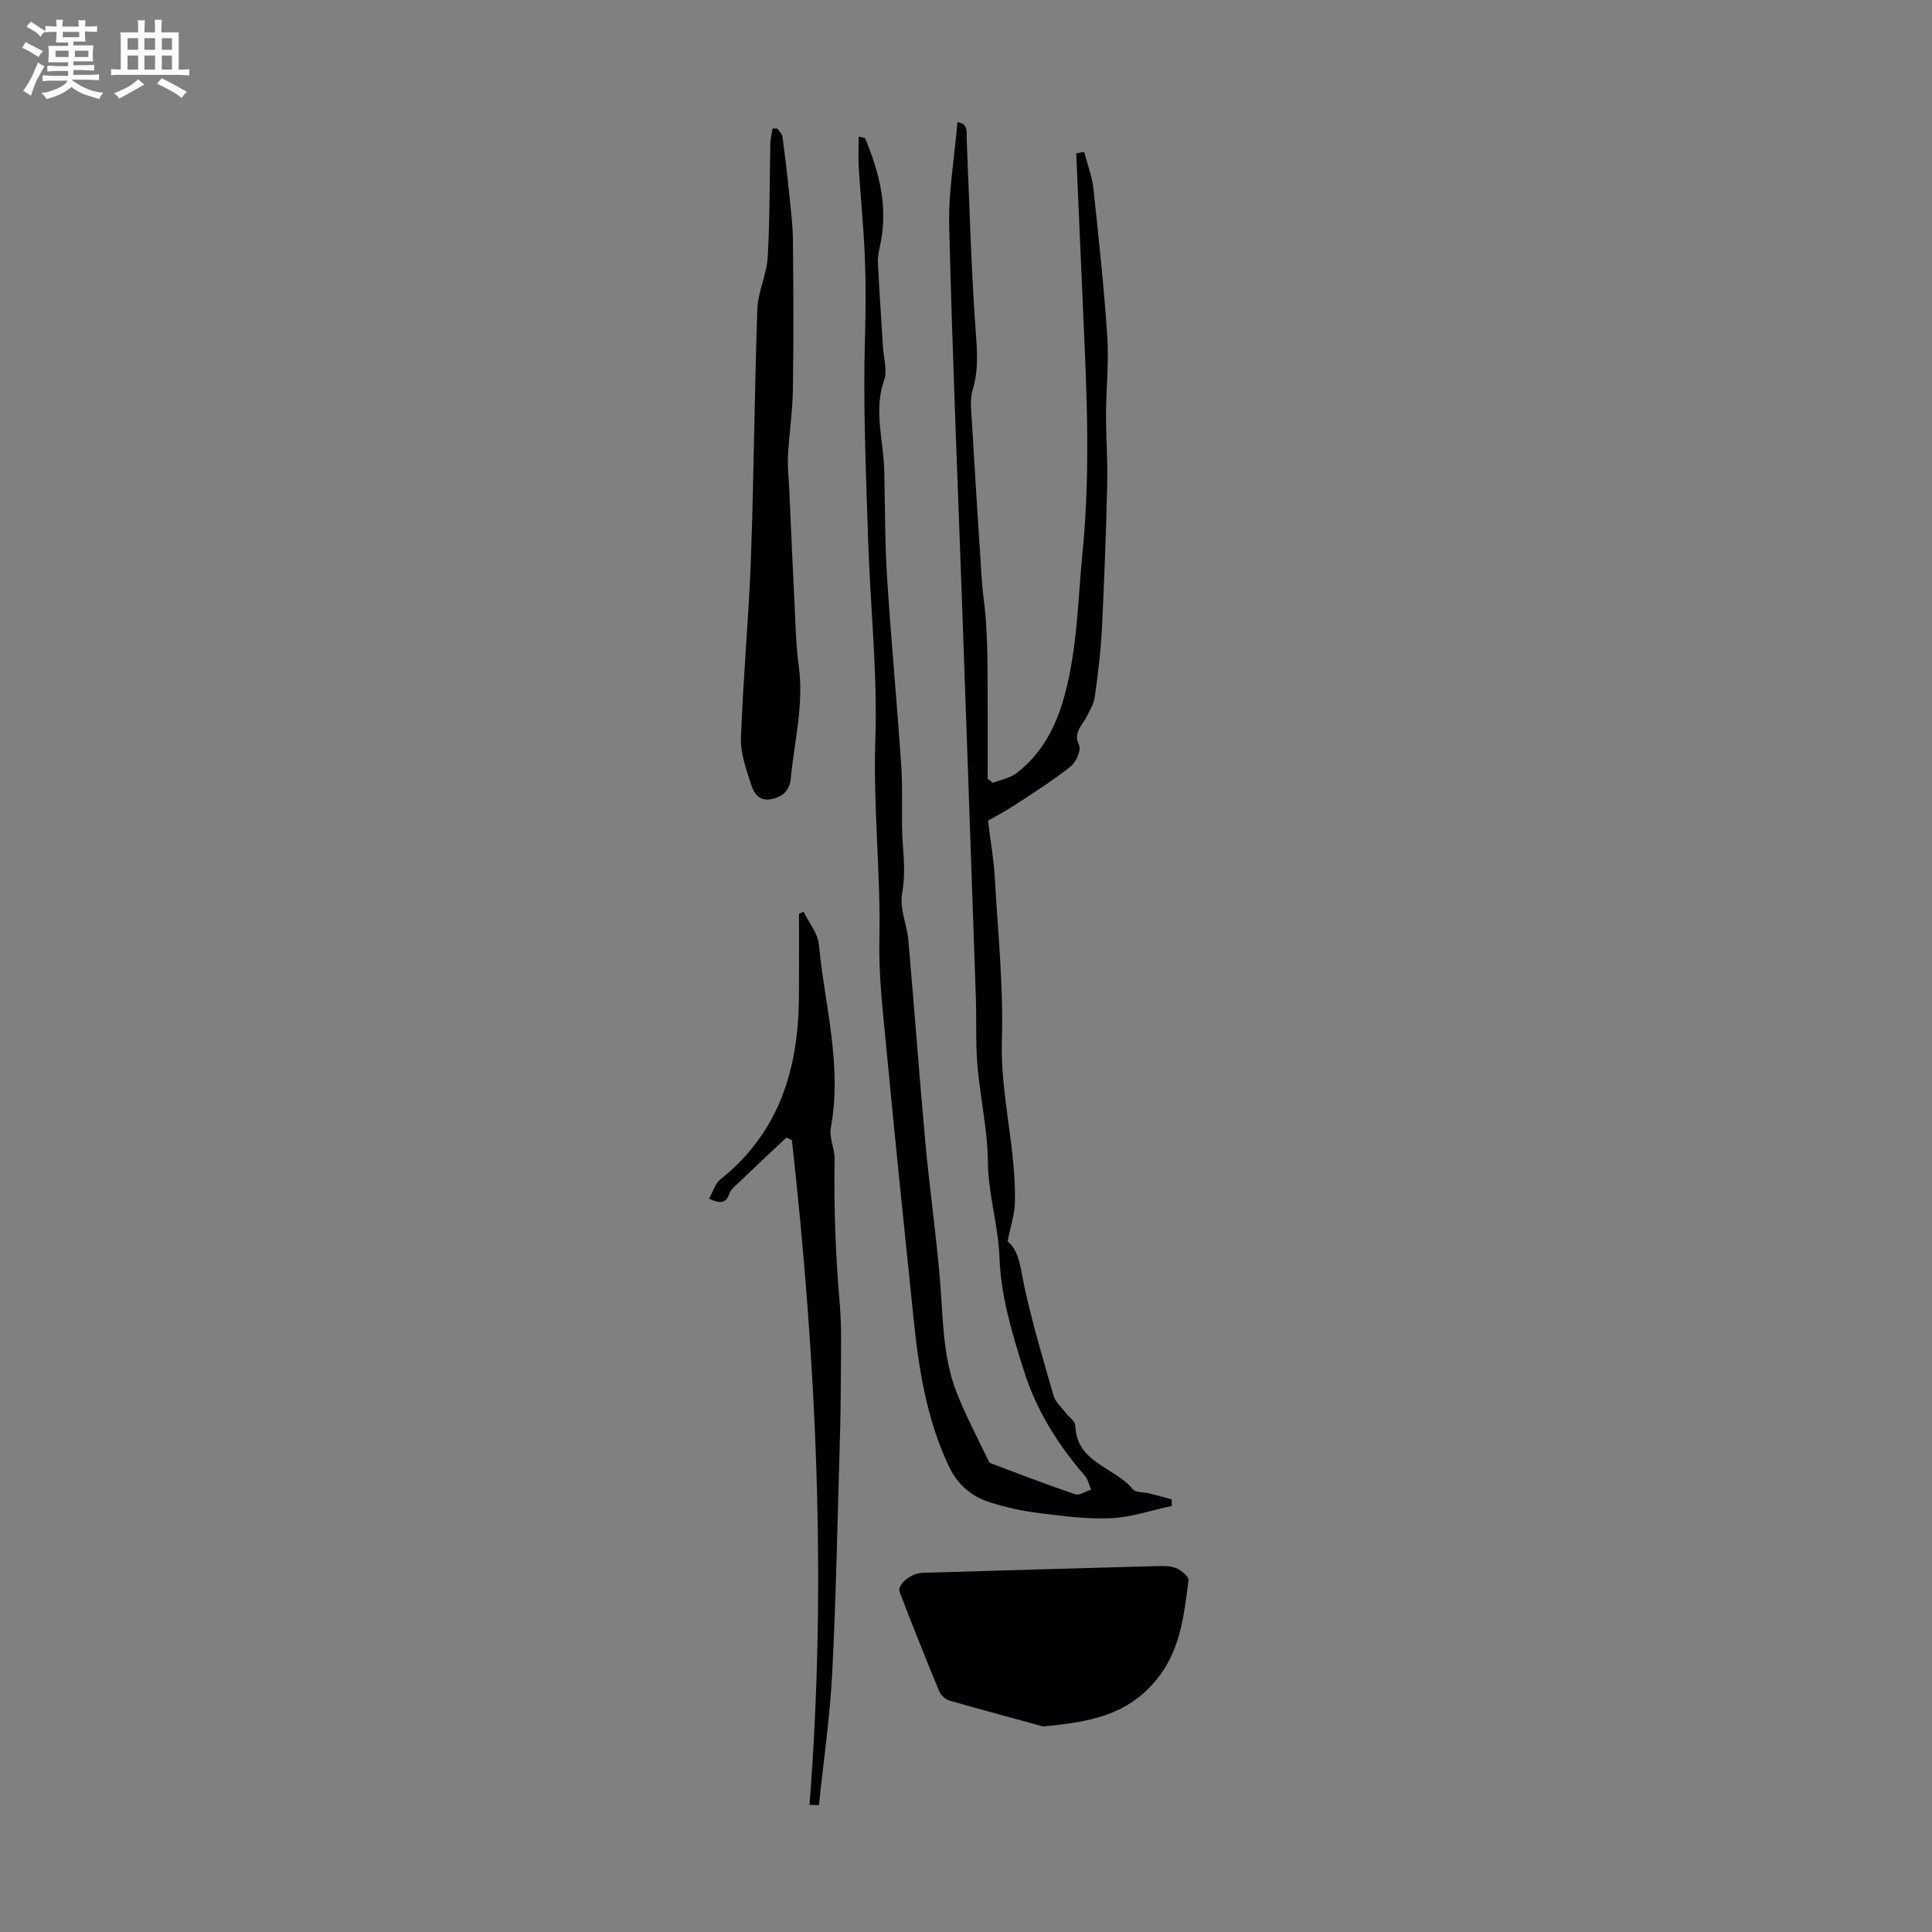 <svg enable-background="new 0 0 400 400" viewBox="0 0 400 400" xmlns="http://www.w3.org/2000/svg"><rect x="0" y="0" width="400" height="400" fill="#808080" stroke="none"/><path d="m6.8 9.5c.6.3 1.3.7 2.1 1.1-.4.4-.7.8-.9 1.2-.7-.4-1.3-.8-1.8-1.1s-1.1-.6-1.6-.8c.2-.4.5-.8.7-1.2.4.2.8.5 1.5.8zm.9 6.9c-.3.6-.5 1.1-.7 1.7s-.4 1.1-.6 1.7c-.6-.4-1.1-.7-1.6-1 .7-1 1.2-1.8 1.5-2.4.3-.5.6-1.1.8-1.7.3-.6.5-1.2.8-1.8.3.3.8.6 1.3.8-.7 1.3-1.2 2.2-1.5 2.7zm.1-11c.4.3 1 .7 1.7 1.1-.5.2-.8.6-1.1 1.1-.5-.6-1-1-1.4-1.2s-.9-.6-1.5-.8c.2-.4.5-.7.9-1.1.5.3.9.6 1.4.9zm10.5 13.1c1 .4 2 .6 3.1.7-.4.4-.7.8-.8 1.3-.9-.2-1.9-.6-3-.9-1-.4-2-.9-2.8-1.6-.5.4-1.1.9-1.9 1.3s-1.9.9-3.3 1.2c-.1-.3-.5-.8-1.1-1.3 1 0 2.1-.3 3.2-.8 1.2-.5 1.9-1 2.3-1.7h-3.2c-.4 0-1 0-2 .1v-1.2c1 0 1.7.1 2 .1h3.3v-1h-2.3c-.2 0-.9 0-2 .1v-1.2c1.2 0 1.9.1 2 .1h2.3v-.8h-4.1c0-.7.1-1.2.1-1.6 0-.5 0-1.1-.1-1.8h4.1v-.7h-2.5c0-.6.1-1.1.1-1.6v-.6h-.5c-.4 0-1 0-1.8.1v-1.3c1.2 0 1.9.1 2.1.1h.2c0-.3 0-.8-.1-1.4h1.4c0 .6-.1 1-.1 1.4h3.4c0-.4 0-.8-.1-1.3h1.5c0 .4-.1.9-.1 1.3.7 0 1.5 0 2.5-.1v1.2c-1 0-1.8-.1-2.5-.1v.6c0 .3 0 .8.1 1.5h-2.5v.8h4.1c0 .7-.1 1.3-.1 1.8s0 1 .1 1.5h-4.1v.8h1.4c.8 0 1.8 0 2.9-.1v1.2c-1 0-1.9-.1-2.8-.1h-1.5v1h3.2c.3 0 1 0 2.1-.1v1.2c-1.1 0-1.8-.1-2.1-.1h-3.4l-.1.1c1.4 1 2.4 1.5 3.4 1.9zm-4.1-6.7v-1.3h-2.7v1.3zm2.2-4.1v-1.1h-3.4v1.1zm1.9 4.1v-1.3h-2.8v1.3z" fill="#fafbfa"/><path d="m37 6.7v2.3 5.4c1 0 1.8 0 2.2-.1v1.3c-.6 0-1.5-.1-2.5-.1h-11.9c-.7 0-1.3 0-1.8.1v-1.3c.5 0 1.1.1 2 .1v-5.2c0-1 0-1.8-.1-2.5h3.7c0-1.3 0-2.1-.1-2.5h1.5c0 .4-.1 1.3-.1 2.5h2.2c0-1.2 0-2.1-.1-2.6h1.5c0 .4-.1 1.3-.1 2.6zm-12.3 13.7c-.3-.4-.7-.8-1.1-1.1 1.1-.4 2.1-.9 2.9-1.3.8-.5 1.5-1 2.1-1.6.4.4.9.8 1.3 1.1-2.5 1.4-4.2 2.4-5.2 2.9zm3.9-10.1v-2.4h-2.2v2.4zm0 4.1v-2.9h-2.2v2.9zm3.5-4.1v-2.4h-2.2v2.4zm0 4.1v-2.9h-2.2v2.9zm.4 2.9 1-1.1c.6.3 1.4.7 2.5 1.3s2 1.1 2.7 1.5c-.4.4-.8.8-1.1 1.3-.8-.8-2.5-1.7-5.1-3zm3.1-7v-2.4h-2.1v2.4zm0 4.1v-2.9h-2.1v2.9z" fill="#fafbfa"/><g fill="#010103"><path d="m204.56 169.91c.57 4.65 1.19 8.11 1.39 11.59.64 11.27 1.81 22.56 1.48 33.81-.34 11.36 2.93 22.3 2.7 33.55-.05 2.47-.89 4.93-1.52 8.16 2.51 1.91 2.69 5.83 3.54 9.67 1.66 7.52 3.85 14.92 6 22.32.38 1.3 1.63 2.36 2.5 3.51.67.89 1.95 1.73 1.98 2.62.25 7.79 8.17 8.59 11.9 13.18.61.74 2.3.59 3.48.89 1.53.39 3.04.81 4.57 1.22.01.45.02.91.03 1.36-4.19.89-8.35 2.34-12.58 2.54-4.96.23-9.99-.45-14.95-1.07-3.39-.42-6.78-1.16-10.04-2.19-3.84-1.21-6.76-3.64-8.56-7.44-4.59-9.66-6.24-20.01-7.32-30.49-1.94-18.67-3.86-37.35-5.64-56.04-.71-7.46-1.61-14.97-1.45-22.43.29-13.84-1.31-27.6-.84-41.48.47-13.82-1.06-27.71-1.5-41.57-.44-13.98-1.07-27.99-.64-41.95.17-5.64.19-11.24-.05-16.84-.26-6.01-.87-12.01-1.24-18.02-.13-2.11-.02-4.24-.02-6.53.93.24 1.28.24 1.33.36 2.92 6.98 4.76 14.12 3.19 21.77-.27 1.29-.6 2.63-.54 3.92.28 5.81.69 11.62 1.04 17.43.14 2.35.96 4.94.24 6.99-2.2 6.27-.13 12.37.03 18.53.18 7.47.12 14.95.6 22.4.83 13.06 2.08 26.1 2.94 39.16.36 5.46-.1 10.97.34 16.42.27 3.34.41 6.46-.19 9.84-.53 3.01 1.02 6.34 1.3 9.56 1.24 13.97 2.25 27.96 3.53 41.93.86 9.43 2.22 18.81 3.01 28.25.66 7.79.52 15.71 3.33 23.12 1.85 4.87 4.36 9.49 6.59 14.21.14.29.33.68.6.78 5.81 2.19 11.6 4.43 17.48 6.42.89.3 2.19-.62 3.3-.97-.43-.98-.65-2.13-1.32-2.9-5.5-6.33-9.93-13.4-12.46-21.3-2.46-7.7-4.9-15.74-5.18-23.71-.24-6.8-2.35-13.19-2.41-19.96-.06-6.67-1.61-13.31-2.17-19.99-.39-4.66-.16-9.38-.32-14.06-.92-26.73-1.86-53.46-2.81-80.19-.94-26.49-2.06-52.97-2.71-79.47-.17-7.1 1.09-14.23 1.71-21.52 2.29.26 1.85 2.02 1.92 3.63.56 13.37.92 26.75 1.89 40.09.29 3.97.54 7.72-.62 11.54-.35 1.14-.46 2.41-.39 3.61.71 12.03 1.46 24.05 2.25 36.08.18 2.67.65 5.33.82 8 .22 3.34.34 6.69.36 10.03.05 7.64.02 15.28.02 22.93.36.29.73.58 1.09.87 1.68-.67 3.62-1 4.99-2.08 5.26-4.13 8.09-9.52 9.88-16.15 2.65-9.85 2.73-19.81 3.71-29.78 1.75-17.79.71-35.52-.06-53.27-.42-9.68-.84-19.37-1.27-29.05.55-.1 1.1-.2 1.65-.3.65 2.52 1.62 5 1.9 7.56 1.11 10.22 2.2 20.45 2.88 30.7.35 5.32-.24 10.7-.26 16.06-.01 4.81.37 9.62.25 14.42-.24 9.98-.6 19.96-1.1 29.93-.24 4.75-.82 9.48-1.48 14.19-.21 1.49-1.09 2.91-1.81 4.29-.92 1.77-2.68 3.07-1.44 5.69.48 1.01-.62 3.52-1.74 4.4-3.73 2.94-7.76 5.49-11.74 8.1-2.06 1.32-4.27 2.48-5.37 3.12z"/><path d="m215.99 357.44c-5.31-1.45-12.4-3.34-19.45-5.37-.83-.24-1.76-1.11-2.09-1.92-2.81-6.8-5.54-13.63-8.18-20.5-.6-1.55 2.25-3.94 4.73-4.01 16.07-.49 32.14-.95 48.21-1.39 1.44-.04 3.01-.1 4.3.41 1.07.43 2.66 1.8 2.56 2.56-1.01 7.54-1.66 14.98-7.29 21.31-5.8 6.52-12.96 7.99-22.79 8.91z"/><path d="m162.82 235.52c-1.19 1.11-2.38 2.22-3.56 3.34-2.21 2.09-4.43 4.16-6.61 6.27-.61.59-1.4 1.2-1.63 1.95-.68 2.14-1.97 2.13-4.22 1.1.8-1.4 1.26-3.14 2.39-4.04 12.16-9.69 16.11-22.84 16.22-37.67.04-5.76.01-11.52.01-17.27.31-.15.63-.3.94-.45 1.1 2.26 2.95 4.45 3.18 6.8 1.21 12.62 4.87 25.08 2.47 37.97-.38 2.04.83 4.33.79 6.5-.19 10.04.21 20.05 1.07 30.05.41 4.77.24 9.6.22 14.4-.01 4.98-.09 9.96-.24 14.93-.47 15.72-.75 31.44-1.56 47.14-.47 9.09-1.8 18.14-2.74 27.2-.65-.02-1.3-.05-1.95-.07 3.61-46.05 1.43-91.89-3.64-137.61-.38-.19-.76-.37-1.14-.54z"/><path d="m160.94 26.63c.36.53.97 1.03 1.05 1.6.54 4.02 1.02 8.05 1.43 12.09.32 3.17.72 6.35.75 9.54.1 10.27.15 20.55-.01 30.83-.07 4.57-.78 9.13-1.02 13.7-.12 2.31.16 4.65.27 6.97.36 8.04.7 16.09 1.11 24.13.21 4.13.29 8.28.85 12.36 1.1 7.95-.92 15.63-1.66 23.42-.22 2.34-1.67 3.76-4.11 4.2-2.57.46-3.56-1.41-4.1-3.08-1.01-3.13-2.21-6.44-2.09-9.64.44-12.39 1.61-24.75 2.06-37.13.62-17.21.73-34.44 1.33-51.65.13-3.58 1.93-7.09 2.14-10.68.46-7.79.37-15.62.55-23.43.03-1.09.3-2.18.46-3.27.33.01.66.03.99.04z"/></g></svg>